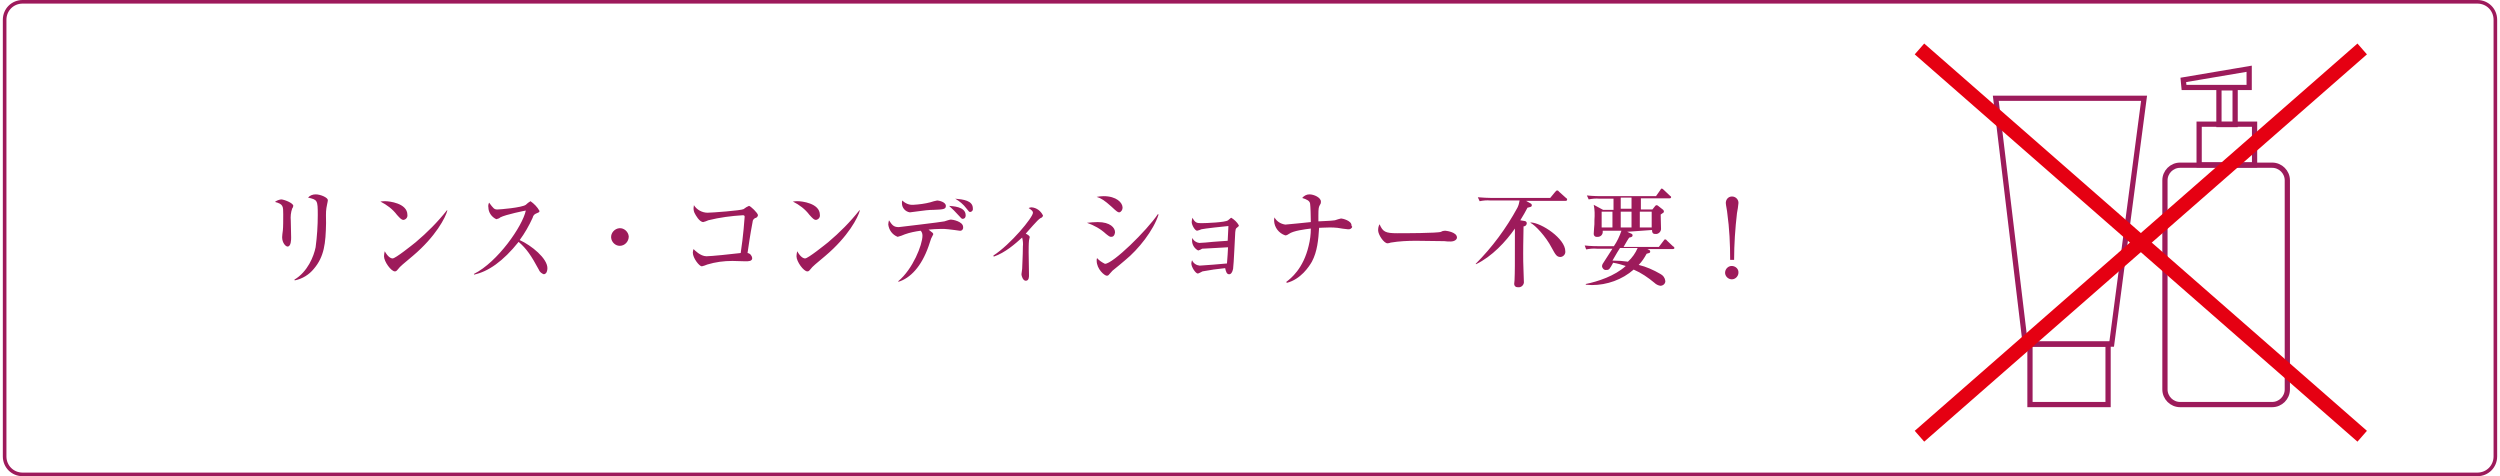 <?xml version="1.0" encoding="utf-8"?>
<!-- Generator: Adobe Illustrator 25.0.0, SVG Export Plug-In . SVG Version: 6.00 Build 0)  -->
<svg version="1.1" id="sec01_b" xmlns="http://www.w3.org/2000/svg" xmlns:xlink="http://www.w3.org/1999/xlink" x="0px"
	 y="0px" viewBox="0 0 693 132.3" style="enable-background:new 0 0 693 132.3;" xml:space="preserve" wisth="693" height="132">
	<style type="text/css">
		.st0{fill:none;stroke:#9D1A5B;}
		.st1{fill-rule:evenodd;clip-rule:evenodd;fill:#9D1B5B;}
		.st2{fill:none;stroke:#9C1B5B;stroke-width:1.456;stroke-miterlimit:10;}
		.st3{fill:none;stroke:#E50012;stroke-width:4;stroke-miterlimit:10;}
	</style>
	<path id="長方形_2" class="st0" d="M5.5,0.5h682c2.8,0,5,2.2,5,5v121.3c0,2.8-2.2,5-5,5H5.5c-2.8,0-5-2.2-5-5V5.5
		C0.5,2.7,2.7,0.5,5.5,0.5z"/>
	<path id="txt_amin" class="st1" d="M90.3,55.6c0-0.7-2-1.6-3.4-1.6c-0.8,0-1.6,0.3-2.1,0.9
		c2.6,0.6,2.7,0.7,2.7,4.8c0,3-0.2,6-0.6,9c-0.5,2.5-2.2,6.8-5.9,9l0.1,0.2c2.1-0.4,4-1.6,5.3-3.2c2.9-3.4,3.3-7.1,3.4-12.7
		c0-1.2-0.1-3.1,0.1-4.2C89.9,57.5,90.3,56,90.3,55.6z M80.7,57.2c0-0.8-2.6-1.8-3.4-1.8c-0.6,0.1-1.2,0.3-1.7,0.7
		c2.3,0.6,2.3,1.2,2.3,3.4c0,1.5,0,3.6-0.1,4.5c-0.1,0.6-0.2,1.6-0.2,1.9c0,1.6,1,2.6,1.5,2.6c1,0,1-2,1-2.5c0-0.7-0.1-4-0.1-4.7
		c-0.1-1.1,0-2.3,0.4-3.4C80.6,57.7,80.6,57.5,80.7,57.2z M112.4,59.7c0-3.3-5.2-3.8-6.1-3.8c-0.5,0-0.9,0-1.4,0.1
		c1.8,0.9,3.4,2.1,4.6,3.7c0.9,1,1.3,1.4,1.8,1.4C112,61,112.5,60.4,112.4,59.7z M123.5,58.5l-0.1-0.1c-2.6,3.3-5.5,6.2-8.7,8.9
		c-1,0.8-5.6,4.5-6.4,4.5c-0.5,0-1.3-0.4-2.2-2c-0.1,0.5-0.2,0.9-0.2,1.4c0,1.5,2,4.2,3,4.2c0.1,0,0.3,0,0.4-0.1
		c0.2-0.1,0.8-0.9,1-1.1c0.9-0.9,2.6-2.2,3.6-3.1C120.3,65.7,123,60.4,123.5,58.5L123.5,58.5z M151.3,74.5c0-2.7-4.4-6.3-7.7-7.8
		c1.4-1.9,2.6-4,3.6-6.2c0.1-0.5,0.4-0.9,0.8-1.1c0.9-0.4,1.1-0.4,1.1-0.8c-0.6-1.1-1.5-2-2.5-2.7c-0.5,0.3-0.9,0.6-1.3,1
		c-1.1,0.8-7.2,1.3-7.9,1.3c-0.9,0-1.1-0.3-2.3-1.9c-0.2,0.4-0.3,0.9-0.2,1.3c0,1.4,0.9,2.7,2.2,3.3c0.4-0.1,0.8-0.2,1.1-0.5
		c1.5-0.8,7-1.9,7.1-1.9c-0.9,4.3-7.8,14.3-14.4,17.6v0.2c3.9-0.8,8.1-3.7,12.4-9.1c2.2,1.9,3.5,3.8,5.6,7.7c0.2,0.6,0.8,1.1,1.4,1.3
		C151.1,76.1,151.3,75.2,151.3,74.5L151.3,74.5z M173.9,65.7c-0.1-1.3-1.3-2.4-2.6-2.3c-1.3,0.1-2.4,1.3-2.3,2.6
		c0.1,1.3,1.2,2.3,2.4,2.3C172.8,68.3,173.9,67.1,173.9,65.7z M209.8,59.8c0-0.6-2.1-2.6-2.5-2.6c-0.5,0.2-1,0.5-1.5,0.9
		c-0.7,0.4-8.9,1-10,1c-1.5,0-3-0.8-3.8-2.1c0,0.3-0.1,0.6-0.1,0.8c0,0.6,0.1,1.1,0.4,1.6c0.1,0.2,1.2,2.3,2.3,2.3
		c0.5-0.1,0.9-0.3,1.4-0.5c3.2-0.8,6.4-1.2,9.6-1.4c0.3,0,0.5,0.1,0.5,0.4s-0.4,5.6-1.1,10.1c-2.4,0.3-8.3,0.9-9.5,0.9
		c-1.7,0-3.3-1.7-3.6-2c-0.1,0.3-0.2,0.6-0.2,1c0,1.5,1.8,3.8,2.5,3.8c0.5-0.1,1-0.3,1.5-0.5c2.3-0.7,4.6-1,7-1c0.5,0,3,0.1,3.6,0.1
		c0.9,0,1.9,0,1.9-0.9c-0.1-0.7-0.6-1.3-1.3-1.4c0.9-6.2,1.1-6.9,1.4-8.6c0-0.5,0.3-0.9,0.7-1.1C209.5,60.5,209.7,60.2,209.8,59.8
		L209.8,59.8z M227,59.7c0-3.3-5.2-3.8-6.1-3.8c-0.5,0-0.9,0-1.4,0.1c1.8,0.9,3.4,2.1,4.6,3.7c0.9,1,1.3,1.4,1.8,1.4
		C226.6,61,227.1,60.4,227,59.7L227,59.7z M238.1,58.5l-0.1-0.1c-2.6,3.3-5.5,6.2-8.7,8.9c-1,0.8-5.6,4.5-6.4,4.5
		c-0.5,0-1.3-0.4-2.2-2c-0.1,0.5-0.2,0.9-0.2,1.4c0,1.5,2,4.2,3,4.2c0.1,0,0.3,0,0.4-0.1c0.2-0.1,0.8-0.9,1-1.1
		c0.9-0.9,2.6-2.2,3.6-3.1C234.9,65.7,237.6,60.4,238.1,58.5L238.1,58.5z M248.8,78.3c3.3-1,6.4-4.2,8.4-9.9c0.1-0.3,0.6-1.8,0.7-2.1
		c0.2-0.4,0.4-0.8,0.6-1.2c0-0.4-0.2-0.4-1.3-1.3c1.1-0.1,2.2-0.2,3.4-0.2c0.7,0,1.4,0,2.1,0.1c0.3,0,3.1,0.4,3.1,0.4
		c0.5,0.1,0.9-0.2,1-0.7c0-0.1,0-0.2,0-0.3c0-1.6-3-2.1-3.4-2.1c-0.3,0-1.5,0.4-1.8,0.5c-0.8,0.2-12.7,1.6-12.7,1.6
		c-1.5,0-1.9-0.7-2.7-1.9c-0.1,0.4-0.2,0.8-0.2,1.2c0.2,1.5,1.1,2.8,2.6,3.4c0.7-0.2,1.4-0.4,2-0.7c1.4-0.5,2.9-0.8,4.4-1
		c0.4,0.4,0.5,0.9,0.5,1.4c0,2.5-2.7,9.3-6.7,12.6L248.8,78.3z M262.9,57.2c0.9,0.8,1.8,1.7,2.6,2.6c0.8,0.9,0.9,1,1.2,1
		c0.5,0,0.8-0.4,0.8-0.9c0,0,0-0.1,0-0.1C267.5,57.3,263.7,57.3,262.9,57.2L262.9,57.2z M249.9,55.7c-0.1,0.2-0.1,0.5-0.1,0.8
		c0,1.2,0.9,2.3,2.2,2.5c0.8-0.1,1.5-0.2,2.3-0.3c1.5-0.2,2.9-0.4,4.4-0.4c2.7-0.1,3.3-0.2,3.3-1.1c0-1.1-2-1.5-2.4-1.5
		c-0.6,0.1-1.3,0.3-1.9,0.5c-1.5,0.4-3.1,0.6-4.7,0.7C251.8,57,250.7,56.5,249.9,55.7L249.9,55.7z M264.6,55.2
		c1.2,0.7,2.3,1.6,3.1,2.7c0.7,0.8,0.7,1,1.1,1c0.5-0.1,0.8-0.5,0.7-1c0,0,0,0,0,0C269.5,55.7,266.8,55.4,264.6,55.2L264.6,55.2z
		 M275.3,71.3c3.2-1.1,5.9-3.5,7.9-5.3c0.2,0.8,0.3,1.7,0.2,2.5c0,2.4-0.2,5.4-0.2,6.2c0,0.2-0.2,1.3-0.2,1.5c0,0.4,0.4,1.8,1.2,1.8
		c0.9,0,0.9-1.1,0.9-1.5c0-0.3-0.1-5.4-0.1-6.4c0-0.6,0-2.5,0.1-3.3c0-0.2,0.2-0.8,0.2-0.9c0-0.3-0.2-0.5-1.1-1
		c0.6-0.6,3.3-3.9,4.1-4.3c0.3-0.1,0.6-0.3,0.7-0.7c-0.6-1.3-1.8-2.2-3.2-2.3c-0.3,0-0.6,0.1-0.8,0.2c0.9,0.6,1.2,0.9,1.2,1.3
		c0,1.3-6.2,8.8-11,11.9L275.3,71.3z M311.1,57.7c0-1.4-1.7-3.2-5.3-3.2c-0.7,0-1.3,0.1-1.9,0.2c1.3,0.4,2.2,1,4.1,2.7
		c1.6,1.5,1.8,1.6,2.2,1.6C310.7,58.9,311.1,58.3,311.1,57.7L311.1,57.7z M321.1,59.6l-0.2-0.1c-3.1,4.6-12.5,13.8-14.7,13.8
		c-0.8-0.4-1.6-0.9-2.2-1.6c-0.1,0.2-0.1,0.5-0.1,0.7c0,2.4,2.2,4.2,2.8,4.2c0.3,0,0.5-0.1,0.7-0.4c0.3-0.3,0.6-0.7,0.9-1
		c1.2-1,2.5-2,3.5-2.9C315.5,69.3,319.7,64,321.1,59.6L321.1,59.6z M309,64.5c0-1.2-1.3-2.8-4.8-2.8c-1,0-2,0.1-3,0.2
		c2,0.7,3.8,1.7,5.3,3.1c1,0.8,1.1,0.8,1.5,0.8C308.9,65.8,309,64.6,309,64.5L309,64.5z M340.4,68.7c-0.1,1.8-0.1,2.1-0.3,4.5
		c-0.6,0.1-7.3,0.6-7.6,0.6c-0.9-0.1-1.7-0.6-2.1-1.5c-0.1,0.3-0.2,0.6-0.2,0.9c0,1,1.2,2.8,1.8,2.8c0.2,0,1.1-0.5,1.3-0.6
		c2.1-0.4,4.2-0.7,6.3-0.9c0.2,0.9,0.4,1.7,1.1,1.7c0.5,0,0.9-0.5,1.1-1.5c0.2-1.4,0.5-8.6,0.6-10.2c0.1-0.8,0.1-0.8,0.3-1.1
		c0.6-0.5,0.7-0.5,0.7-0.8c-0.5-0.9-1.3-1.6-2.1-2.1c-0.1,0-0.2,0.1-0.3,0.2c-0.1,0.1-0.5,0.4-0.6,0.5c-0.7,0.6-6.2,0.8-7.3,0.8
		c-1.3,0-1.8,0-2.6-1.5c-0.1,0.4-0.2,0.8-0.2,1.2c0,0.8,0.9,2.4,1.5,2.4c0.4-0.1,0.8-0.2,1.2-0.4c0.8-0.2,6.3-0.8,7.5-0.9
		c-0.1,1.9-0.1,2-0.2,4.1c-2.2,0.1-2.3,0.2-4.2,0.3c-0.8,0.1-3.1,0.3-3.7,0.3c-0.8-0.1-1.6-0.6-1.9-1.4c-0.1,0.3-0.1,0.5-0.1,0.8
		c0,1.1,0.7,2.2,1.7,2.7c0.4-0.1,0.8-0.3,1.1-0.5C335.7,69,338.1,68.8,340.4,68.7L340.4,68.7z M374.7,62.6c0-1.3-2.5-1.9-2.9-1.9
		c-0.2,0-1.4,0.4-1.7,0.5c-1.3,0.2-3.3,0.2-4.6,0.3v-1.6c0-2.2,0.1-2.4,0.5-3.1c0.2-0.3,0.2-0.5,0.2-0.8c0-1.1-1.9-2-3.2-2
		c-0.8,0-1.5,0.4-2,1c1.3,0.4,2.1,0.8,2.2,1.6c0.1,0.7,0.2,3.4,0.2,5.1c-1,0.1-6.7,0.7-7.1,0.7c-1.3-0.2-2.4-0.9-3-2
		c-0.1,0.3-0.1,0.7-0.1,1c0.1,1.8,1.3,3.4,3.1,4c0.4,0,0.7-0.2,1-0.4c1.2-0.9,4.5-1.3,6.1-1.5c0,1.6-0.2,3.2-0.6,4.8
		c-1.5,6.4-5,9.1-6.2,10l0.1,0.3c3.9-1,6.2-4.5,7-5.9c1.5-2.8,1.8-6.1,2-9.4c0.6,0,1.5-0.1,2.8-0.1c0.8,0,1.5,0,2.3,0.1
		c0.4,0.1,2.6,0.4,2.9,0.4c0.5,0.1,1.1-0.2,1.2-0.7C374.7,62.8,374.7,62.7,374.7,62.6L374.7,62.6z M404,66c0-1.6-3.2-1.9-3.3-1.9
		c-0.4,0-0.8,0.1-1.1,0.3c-0.9,0.4-10.6,0.4-12.2,0.4c-3.3,0-4-0.4-4.9-2.5c-0.3,0.5-0.4,1.1-0.4,1.7c0,1.2,1.6,3.6,2.6,3.6
		c0.3,0,0.6-0.1,0.9-0.2c2.4-0.4,4.7-0.5,7.1-0.5c0.5,0,7.2,0.1,7.8,0.1c0.6,0.1,1.2,0.1,1.7,0.1C403.4,67.1,404,66.5,404,66L404,66z
		 M423.2,55.8h11c0.2,0,0.4-0.1,0.4-0.3c0,0,0,0,0-0.1c0-0.2-0.1-0.3-0.3-0.4l-2-1.8c-0.1-0.2-0.3-0.3-0.5-0.3c-0.1,0-0.1,0-0.5,0.4
		l-1.4,1.7h-16.1c-1.3,0-2.6-0.1-4-0.2l0.5,1.1c1-0.2,2-0.3,3-0.2h8.1c-0.1,0.7-0.3,1.4-0.6,2c-3.1,5.7-7,11-11.6,15.6l0.1,0.1
		c4.4-2.1,8.3-6.3,10.8-9.9c0,11.2,0,11.7-0.1,14.3c0,0.2-0.1,1-0.1,1.1c0,0.5,0.4,0.9,0.9,0.9c0.1,0,0.1,0,0.2,0
		c0.8,0.1,1.5-0.5,1.6-1.3c0-0.4-0.1-2.6-0.1-3c-0.1-2.2-0.1-3.9-0.1-5.1c0-0.3,0-3,0.1-7.5c0.5,0,0.9-0.4,0.9-0.9
		c0-0.3-0.3-0.6-0.6-0.6l-1.2-0.2c0.8-1.3,1.5-2.5,2-3.5c0.8-0.2,1.2-0.2,1.2-0.7c0-0.2-0.1-0.3-0.2-0.4L423.2,55.8z M424.4,61.9
		c1.3,0.6,4.3,3.8,5.9,6.9c1.1,2,1.4,2.6,2.5,2.6c0.8-0.1,1.4-0.8,1.3-1.6c0-3.5-6.6-7.9-9.6-8L424.4,61.9z M458.2,63.9
		c0,0.6,0.1,1.1,0.9,1.1c0.8,0.1,1.5-0.5,1.6-1.3c0-0.6-0.1-3.5-0.1-4.1c0.8-0.5,0.9-0.6,0.9-0.8c0-0.2-0.1-0.4-0.2-0.5l-1.4-1.1
		c-0.1-0.1-0.3-0.2-0.4-0.2c-0.2,0-0.3,0.1-0.4,0.2l-0.8,1h-3.2v-3.1h8c0.2,0,0.4-0.1,0.4-0.3c0,0,0,0,0,0c0-0.2-0.1-0.3-0.3-0.4
		l-1.8-1.7c-0.1-0.1-0.3-0.3-0.5-0.3c-0.1,0-0.2,0-0.4,0.4l-1.2,1.7h-15.2c-0.3,0-2.3,0-4-0.2l0.5,1.1c1-0.2,2-0.3,3-0.2h3.9v3.1
		h-2.9l-2.6-1.4c0.3,1.4,0.3,2.8,0.2,4.2c0,0.9,0,1.6-0.1,2.3c0,0.2-0.1,1.3-0.1,1.6c0,0.4,0.3,0.8,0.7,0.8c0.1,0,0.1,0,0.2,0
		c0.8,0.1,1.5-0.4,1.6-1.2c0-0.2,0-0.3,0-0.5h5.2c-0.5,1.5-1.2,3-2.1,4.3h-4.2c-0.3,0-2.3,0-3.9-0.2l0.4,1.1c1-0.2,2-0.3,3-0.2h4.3
		c-0.9,1.4-2,3.1-2.7,4.2c-0.1,0.2-0.2,0.4-0.2,0.7c0.1,0.6,0.6,1.1,1.2,1c0.8,0,0.9-0.2,1.9-2c1.2,0.2,2.3,0.5,3.5,0.9
		c-3.1,2.8-7.7,4.3-11.1,5v0.2c0.5,0,1,0.1,1.7,0.1c4.2,0,8.4-1.5,11.6-4.3c2.1,0.9,4,2.2,5.8,3.7c0.4,0.4,1,0.7,1.6,0.8
		c0.7,0,1.4-0.5,1.4-1.3c0,0,0,0,0,0c-0.1-0.9-0.6-1.6-1.4-2c-1.9-1.1-3.9-2-6-2.5c0.9-0.9,1.6-2,2.2-3.1c0.7-0.2,1-0.2,1-0.6
		c0-0.2-0.1-0.3-0.2-0.4l-0.6-0.3h7.1c0.2,0,0.4-0.1,0.4-0.2c0,0,0-0.1,0-0.1c0-0.2-0.1-0.4-0.3-0.4l-1.8-1.7
		c-0.1-0.2-0.3-0.3-0.5-0.3c-0.1,0-0.2,0.1-0.4,0.4l-1.3,1.7h-9.8c0.5-0.9,1.5-2.6,1.6-2.6c0.5-0.1,0.9-0.2,0.9-0.6
		c0-0.2-0.1-0.4-0.4-0.5l-1.1-0.5L458.2,63.9L458.2,63.9z M449.5,63.2v-4.4h3v4.4H449.5z M454.8,63.2v-4.4h3.3v4.4H454.8z
		 M444.2,63.2v-4.4h3v4.4H444.2z M452.5,54.9v3.1h-3v-3.1H452.5z M454.2,68.9c-0.6,1.4-1.5,2.7-2.7,3.8c-1.4-0.2-2.8-0.3-4.3-0.3
		c1.4-2.4,1.5-2.6,2.1-3.5L454.2,68.9L454.2,68.9z M481,72.2c0-4.3,0.3-8.7,0.8-13c0.1-0.4,0.4-2.3,0.4-2.7c0.1-0.9-0.6-1.8-1.6-1.9
		s-1.8,0.6-1.9,1.6c0,0.1,0,0.2,0,0.3c0,0.4,0.4,2.3,0.4,2.7c0.6,4.3,0.8,8.6,0.8,13H481L481,72.2z M480.5,73.9c-1-0.1-1.9,0.7-2,1.7
		c-0.1,1,0.7,1.9,1.7,2c1,0.1,1.9-0.7,2-1.7c0,0,0-0.1,0-0.1C482.3,74.8,481.5,74,480.5,73.9C480.5,73.9,480.5,73.9,480.5,73.9
		L480.5,73.9z"/>
	<g>
		<g>
			<g>
				<rect x="610.2" y="34.5" class="st2" width="15.4" height="11.3"/>
				<path class="st2" d="M630.5,112.4h-25.6c-2.3,0-4.2-1.9-4.2-4.2V50.1c0-2.3,1.9-4.2,4.2-4.2h25.6c2.3,0,4.2,1.9,4.2,4.2v58.1
						C634.7,110.5,632.8,112.4,630.5,112.4z"/>
			</g>
			<rect x="615.7" y="24.4" class="st2" width="4.5" height="10.2"/>
			<polygon class="st2" points="606,24.3 624.1,24.3 624.1,19.1 605.8,22.2 		"/>
		</g>
		<g>
			<polygon class="st2" points="553.7,27.3 594.9,27.3 585.9,95.6 561.9,95.6 		"/>
			<rect x="563.2" y="95.6" class="st2" width="21.7" height="16.8"/>
		</g>
		<g>
			<line class="st3" x1="532.5" y1="13.6" x2="655.5" y2="121.2"/>
			<line class="st3" x1="655.5" y1="13.6" x2="532.5" y2="121.2"/>
		</g>
	</g>
</svg>
